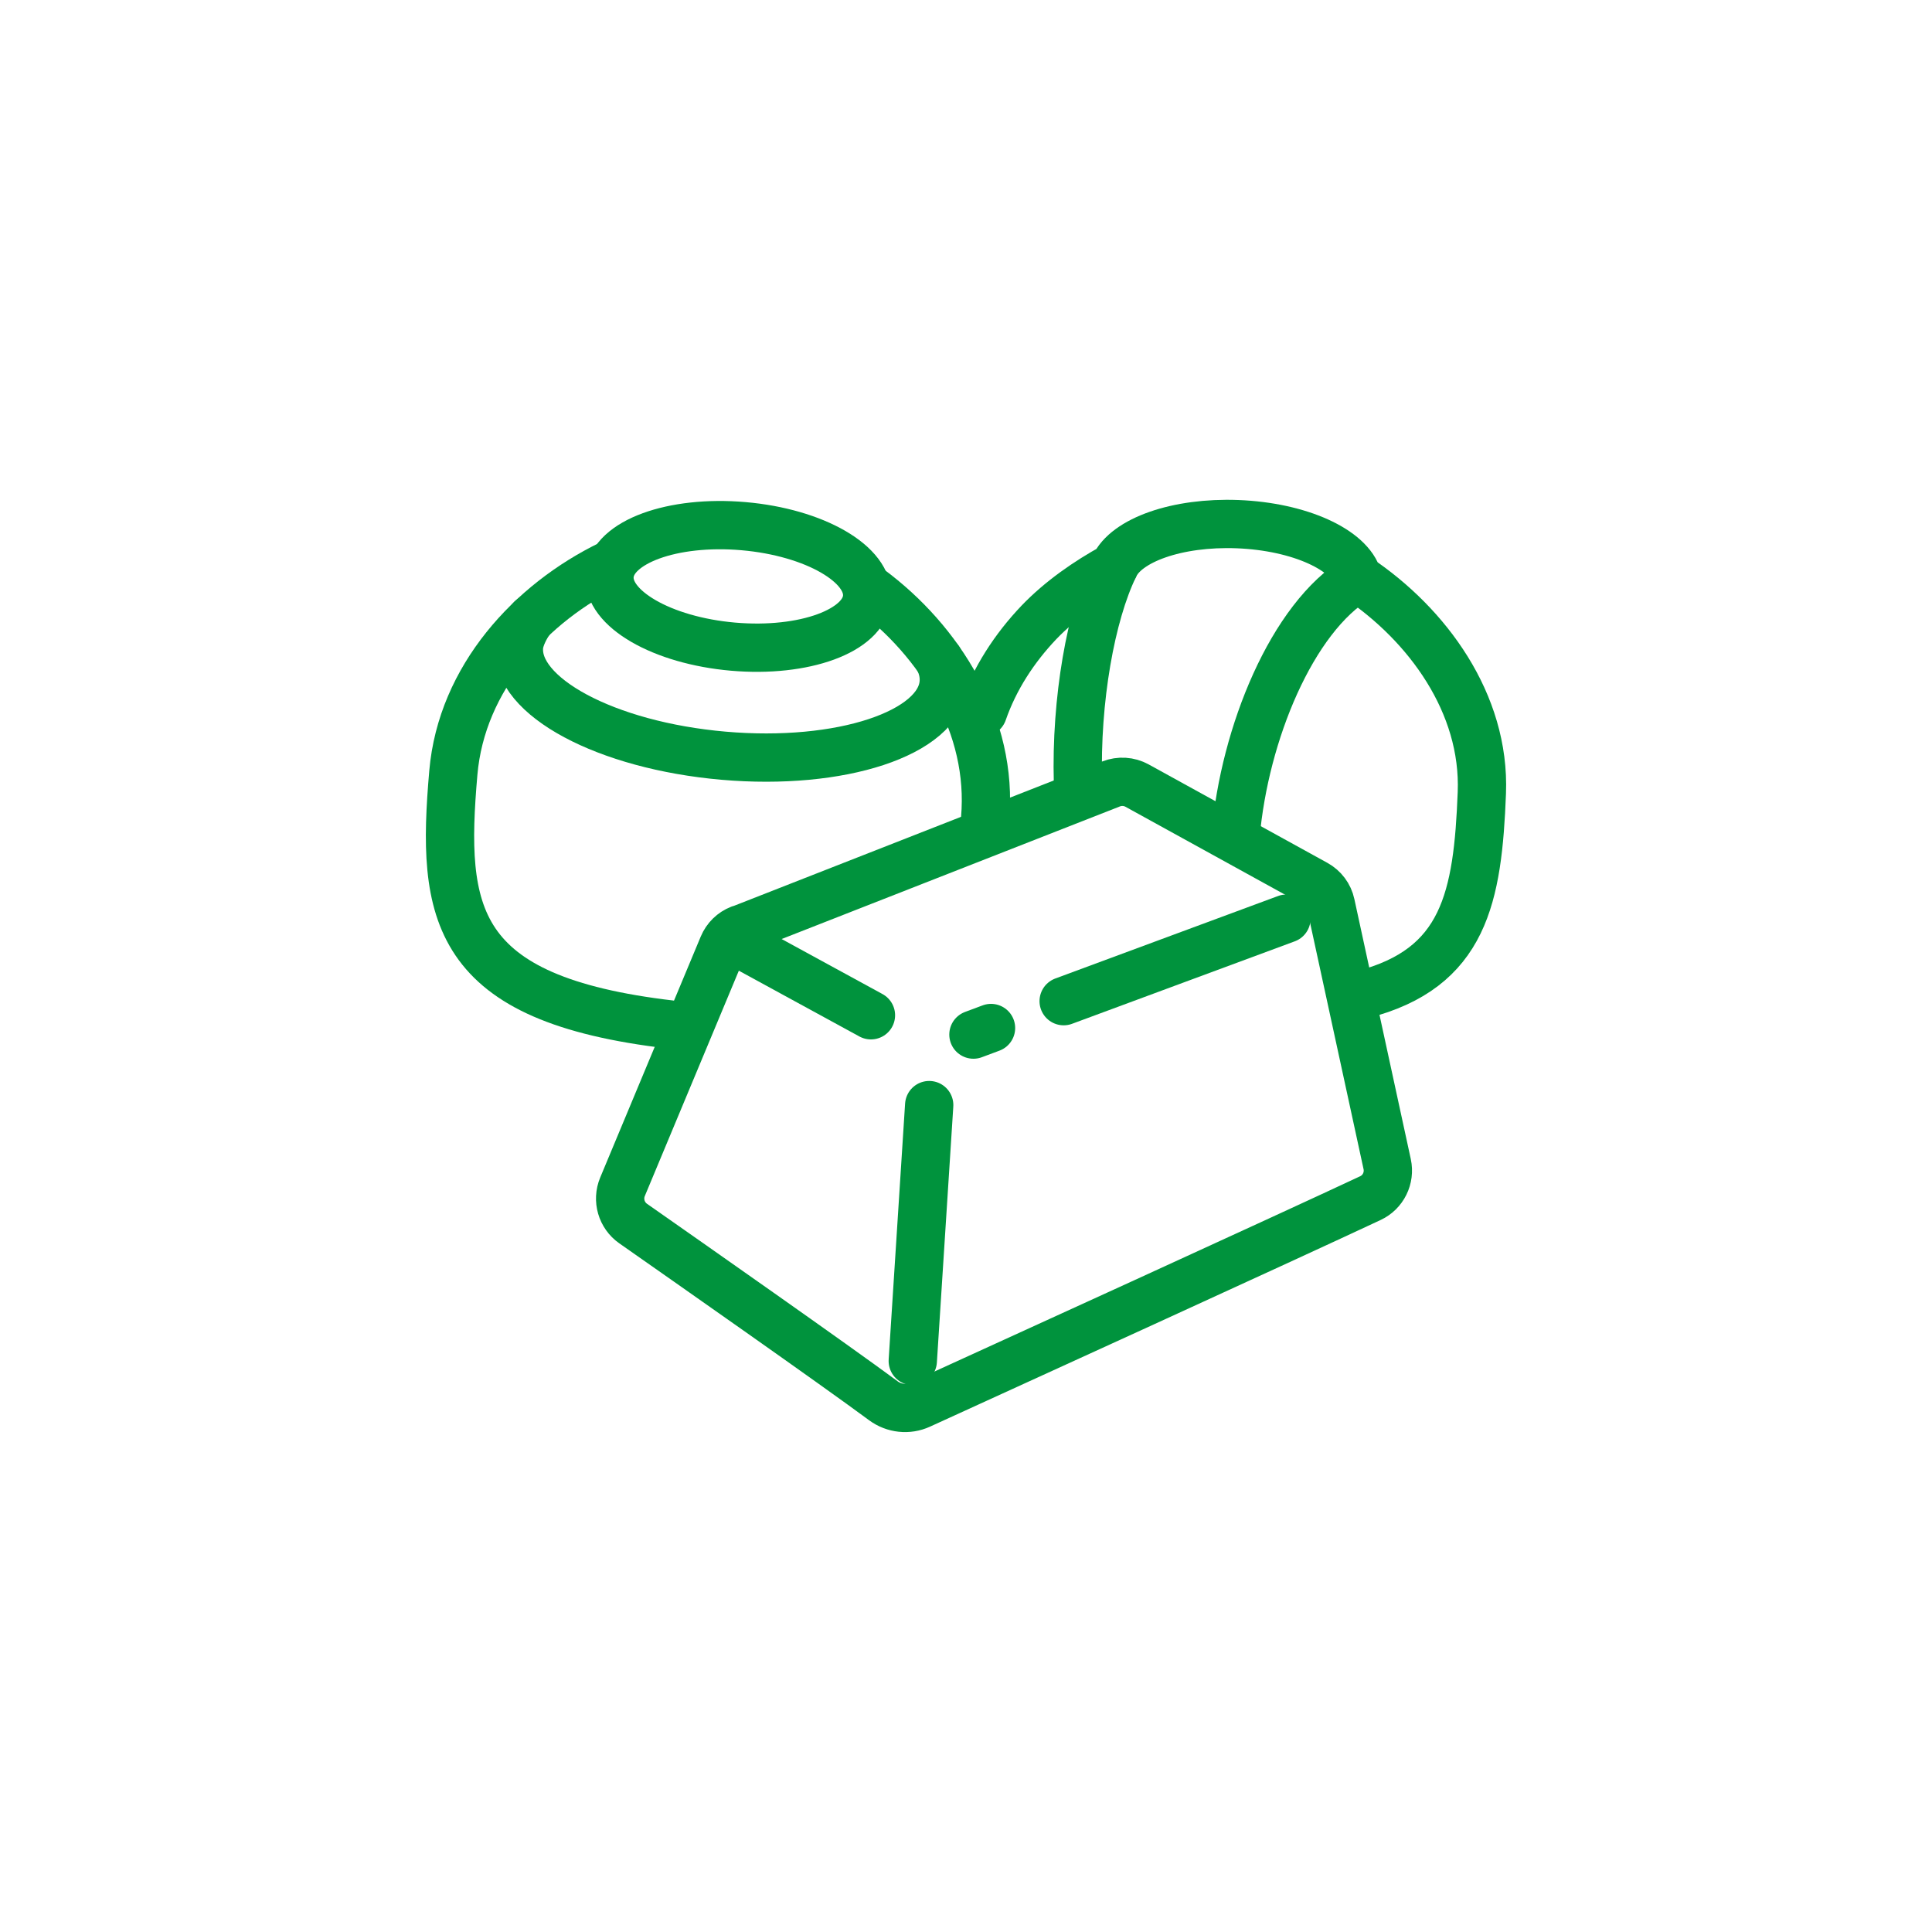 <?xml version="1.0" encoding="UTF-8"?>
<svg xmlns="http://www.w3.org/2000/svg" id="a" data-name="Ebene 1" viewBox="0 0 200 200" width="100" height="100">
  <defs>
    <style>
      .b {
        fill: none;
        stroke: #00933d;
        stroke-linecap: round;
        stroke-linejoin: round;
        stroke-width: 5px;
      }
    </style>
  </defs>
  <g>
    <path class="b" d="m69.44,106.06c-22.62-2.64-23.78-11.47-22.51-26.07.85-9.82,8.05-17.6,16.28-21.58"/>
    <path class="b" d="m90.02,60.96c7.25,5.37,12.8,14.14,11.96,23.81"/>
    <ellipse class="b" cx="76.44" cy="60.71" rx="6.26" ry="13.38" transform="translate(9.34 131.61) rotate(-85.04)"/>
    <path class="b" d="m55,64.06c-.58.75-1.2,1.97-1.27,2.84-.45,5.2,9.02,10.27,21.16,11.33s22.35-2.31,22.8-7.51c.07-.82-.1-1.64-.5-2.44"/>
  </g>
  <g>
    <path class="b" d="m76.61,96.21l38.42-15.06c.87-.34,1.85-.28,2.67.17l18.5,10.19c.8.44,1.37,1.2,1.56,2.09l5.84,26.91c.31,1.44-.41,2.9-1.74,3.52-8.5,3.99-38.44,17.65-46.62,21.38-1.24.57-2.69.41-3.79-.4-5.12-3.79-20.34-14.45-25.91-18.35-1.21-.85-1.67-2.43-1.1-3.8l10.41-24.95c.33-.79.96-1.41,1.76-1.72Z"/>
    <line class="b" x1="110.11" y1="103.64" x2="133.17" y2="95.1"/>
    <line class="b" x1="100.77" y1="107.1" x2="102.59" y2="106.42"/>
    <line class="b" x1="77.22" y1="98.04" x2="90.16" y2="105.1"/>
    <line class="b" x1="96.19" y1="114.4" x2="94.49" y2="140.89"/>
  </g>
  <g>
    <path class="b" d="m141,102.97c10.61-2.72,11.98-10.1,12.4-20.9.36-9.28-5.66-17.42-12.83-22.23h0c-.81-2.92-6.04-5.33-12.46-5.58-6.26-.24-11.55,1.66-12.77,4.4h0c-2.75,1.5-5.57,3.45-7.8,5.78h0s0,0,0,0c-2.53,2.66-4.58,5.8-5.79,9.29"/>
    <path class="b" d="m115.34,58.66c-2.41,4.96-3.99,13.79-3.75,22.35"/>
    <path class="b" d="m140.57,59.84c-6.84,4.09-11.74,16.16-12.66,26.62"/>
  </g>
</svg>
